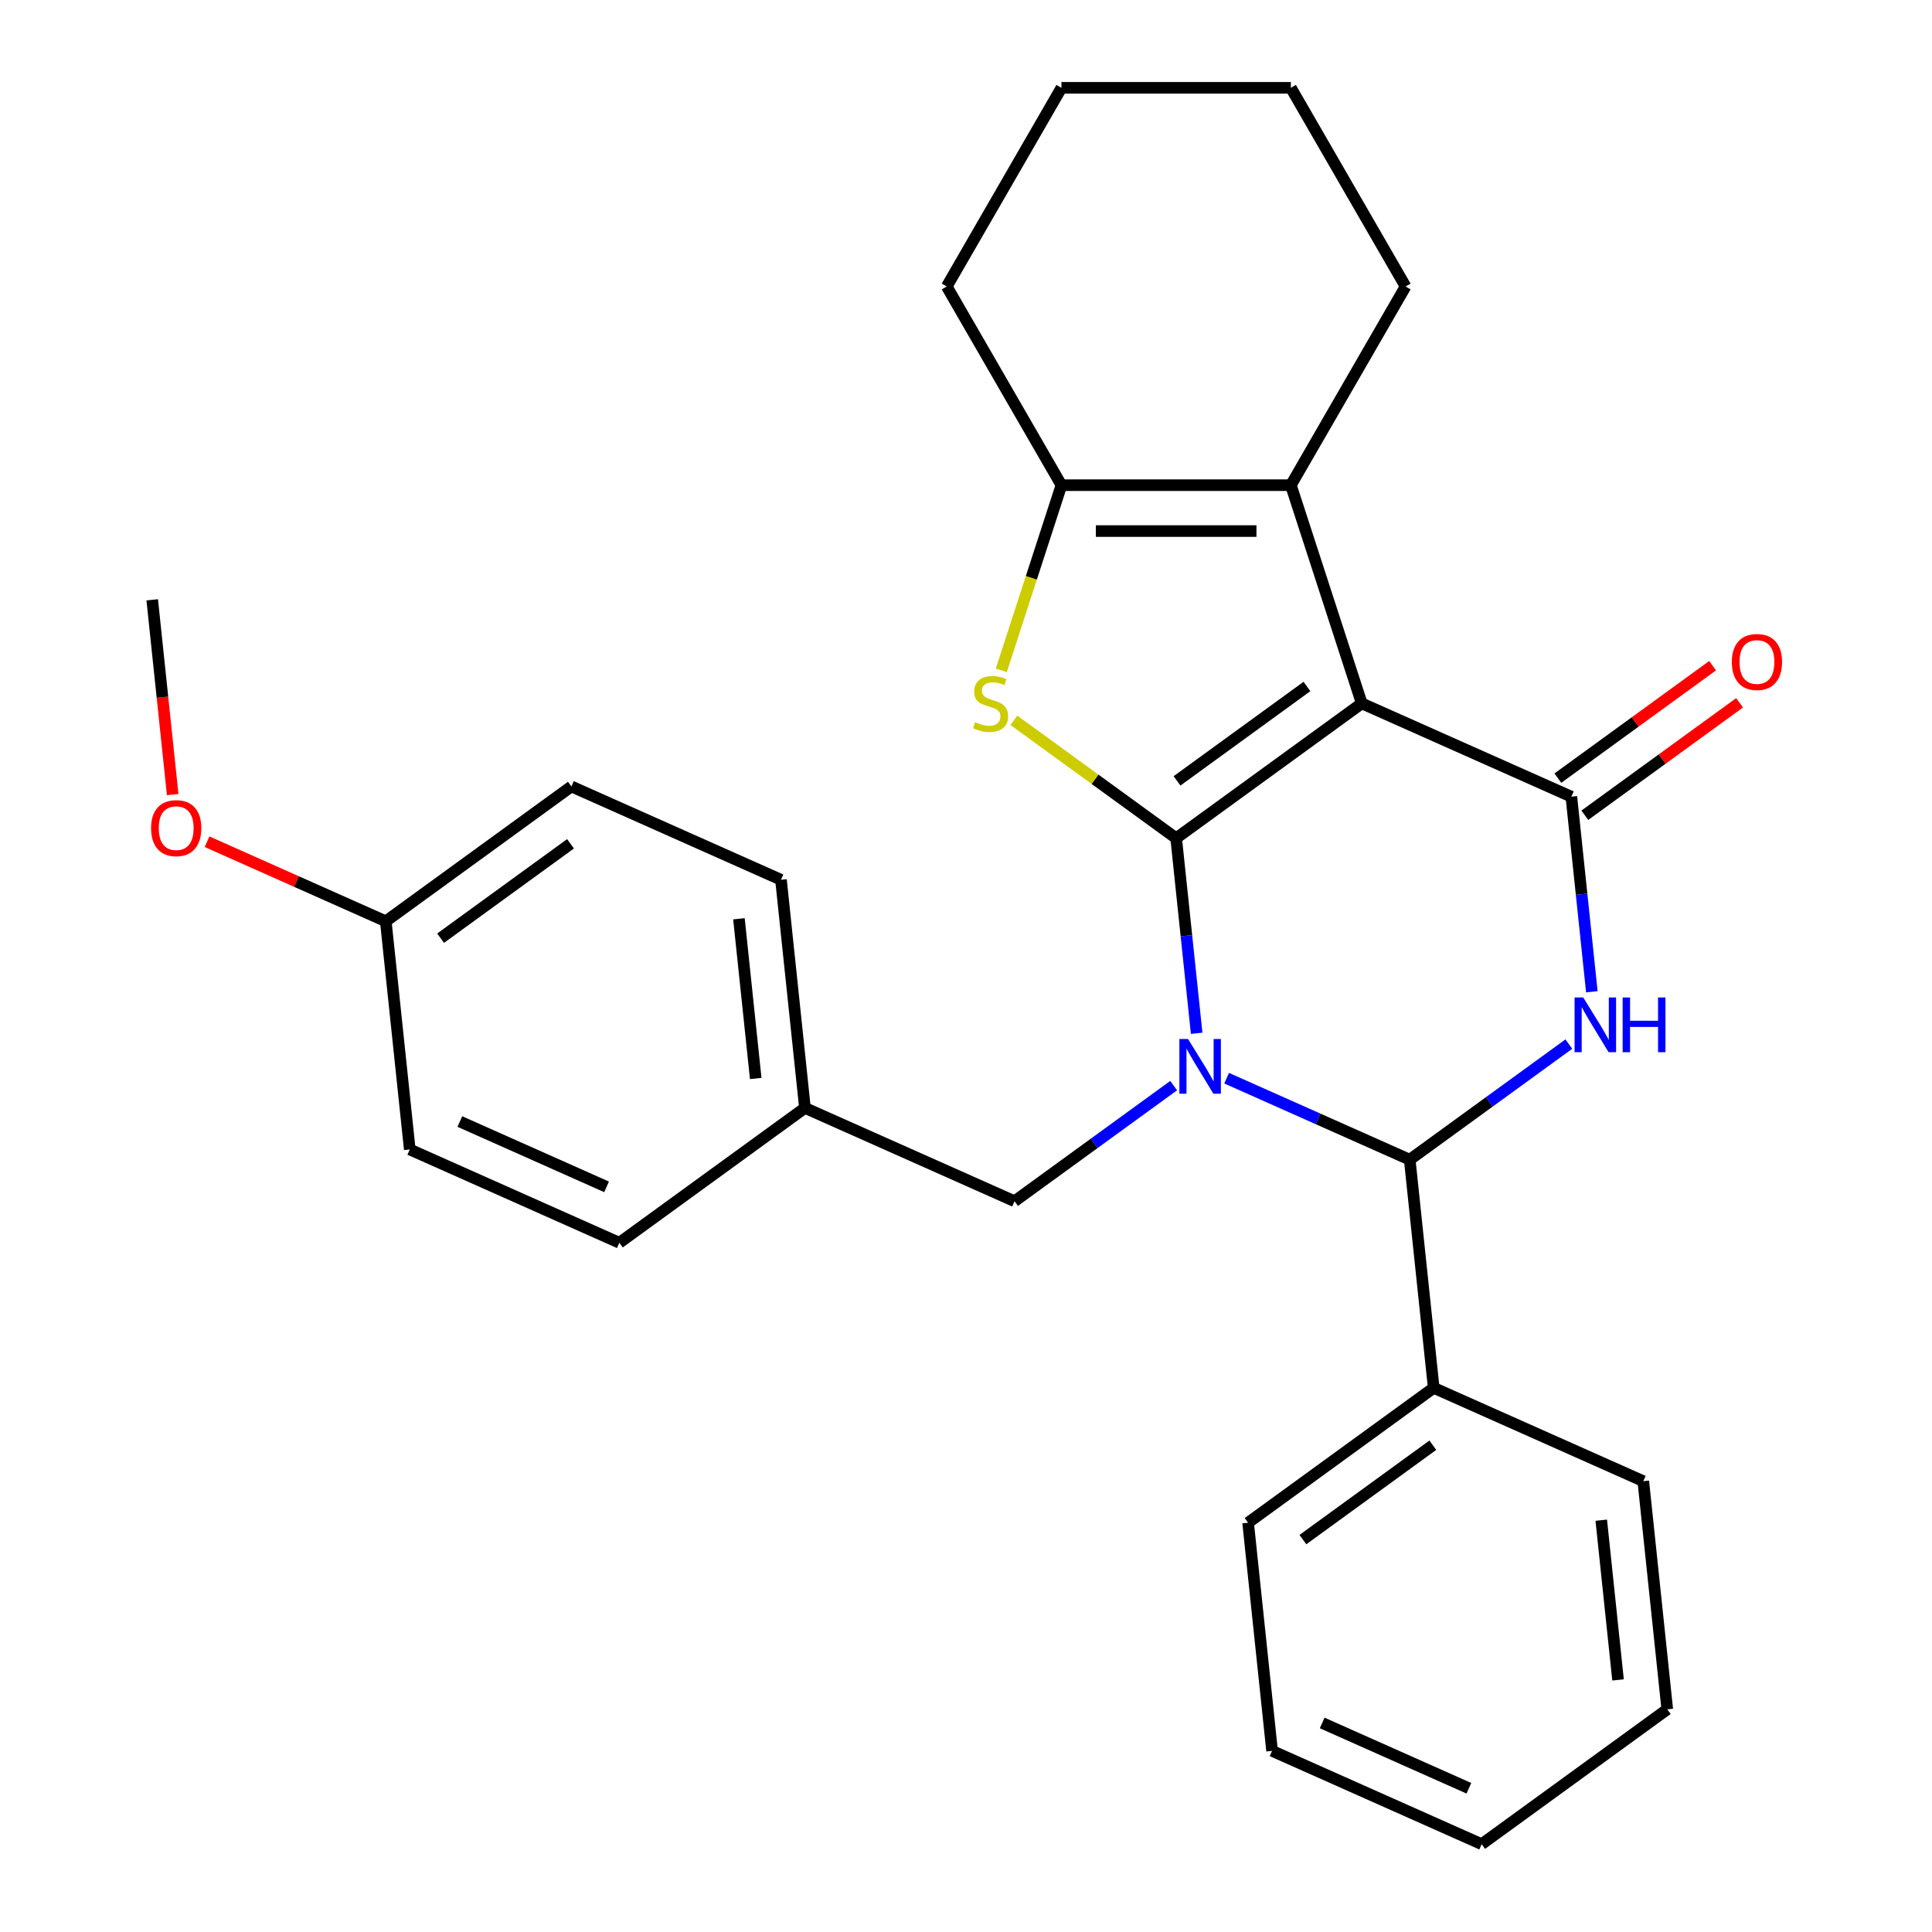 <?xml version='1.0' encoding='iso-8859-1'?>
<svg version='1.1' baseProfile='full'
              xmlns='http://www.w3.org/2000/svg'
                      xmlns:rdkit='http://www.rdkit.org/xml'
                      xmlns:xlink='http://www.w3.org/1999/xlink'
                  xml:space='preserve'
width='1000px' height='1000px' viewBox='0 0 1000 1000'>
<!-- END OF HEADER -->
<rect style='opacity:1.0;fill:#FFFFFF;stroke:none' width='1000' height='1000' x='0' y='0'> </rect>
<path class='bond-0' d='M 608.778,433.862 L 704.846,364.065' style='fill:none;fill-rule:evenodd;stroke:#000000;stroke-width:6px;stroke-linecap:butt;stroke-linejoin:miter;stroke-opacity:1' />
<path class='bond-0' d='M 609.228,404.179 L 676.476,355.321' style='fill:none;fill-rule:evenodd;stroke:#000000;stroke-width:6px;stroke-linecap:butt;stroke-linejoin:miter;stroke-opacity:1' />
<path class='bond-1' d='M 608.778,433.862 L 614.084,484.346' style='fill:none;fill-rule:evenodd;stroke:#000000;stroke-width:6px;stroke-linecap:butt;stroke-linejoin:miter;stroke-opacity:1' />
<path class='bond-1' d='M 614.084,484.346 L 619.39,534.83' style='fill:none;fill-rule:evenodd;stroke:#0000FF;stroke-width:6px;stroke-linecap:butt;stroke-linejoin:miter;stroke-opacity:1' />
<path class='bond-4' d='M 608.778,433.862 L 566.768,403.34' style='fill:none;fill-rule:evenodd;stroke:#000000;stroke-width:6px;stroke-linecap:butt;stroke-linejoin:miter;stroke-opacity:1' />
<path class='bond-4' d='M 566.768,403.34 L 524.758,372.818' style='fill:none;fill-rule:evenodd;stroke:#CCCC00;stroke-width:6px;stroke-linecap:butt;stroke-linejoin:miter;stroke-opacity:1' />
<path class='bond-2' d='M 704.846,364.065 L 813.326,412.363' style='fill:none;fill-rule:evenodd;stroke:#000000;stroke-width:6px;stroke-linecap:butt;stroke-linejoin:miter;stroke-opacity:1' />
<path class='bond-6' d='M 704.846,364.065 L 668.151,251.13' style='fill:none;fill-rule:evenodd;stroke:#000000;stroke-width:6px;stroke-linecap:butt;stroke-linejoin:miter;stroke-opacity:1' />
<path class='bond-5' d='M 634.899,558.062 L 682.285,579.159' style='fill:none;fill-rule:evenodd;stroke:#0000FF;stroke-width:6px;stroke-linecap:butt;stroke-linejoin:miter;stroke-opacity:1' />
<path class='bond-5' d='M 682.285,579.159 L 729.67,600.257' style='fill:none;fill-rule:evenodd;stroke:#000000;stroke-width:6px;stroke-linecap:butt;stroke-linejoin:miter;stroke-opacity:1' />
<path class='bond-8' d='M 607.481,561.918 L 566.302,591.837' style='fill:none;fill-rule:evenodd;stroke:#0000FF;stroke-width:6px;stroke-linecap:butt;stroke-linejoin:miter;stroke-opacity:1' />
<path class='bond-8' d='M 566.302,591.837 L 525.122,621.756' style='fill:none;fill-rule:evenodd;stroke:#000000;stroke-width:6px;stroke-linecap:butt;stroke-linejoin:miter;stroke-opacity:1' />
<path class='bond-9' d='M 820.306,421.97 L 860.356,392.872' style='fill:none;fill-rule:evenodd;stroke:#000000;stroke-width:6px;stroke-linecap:butt;stroke-linejoin:miter;stroke-opacity:1' />
<path class='bond-9' d='M 860.356,392.872 L 900.405,363.774' style='fill:none;fill-rule:evenodd;stroke:#FF0000;stroke-width:6px;stroke-linecap:butt;stroke-linejoin:miter;stroke-opacity:1' />
<path class='bond-9' d='M 806.346,402.756 L 846.396,373.659' style='fill:none;fill-rule:evenodd;stroke:#000000;stroke-width:6px;stroke-linecap:butt;stroke-linejoin:miter;stroke-opacity:1' />
<path class='bond-9' d='M 846.396,373.659 L 886.446,344.561' style='fill:none;fill-rule:evenodd;stroke:#FF0000;stroke-width:6px;stroke-linecap:butt;stroke-linejoin:miter;stroke-opacity:1' />
<path class='bond-29' d='M 813.326,412.363 L 818.632,462.847' style='fill:none;fill-rule:evenodd;stroke:#000000;stroke-width:6px;stroke-linecap:butt;stroke-linejoin:miter;stroke-opacity:1' />
<path class='bond-29' d='M 818.632,462.847 L 823.938,513.331' style='fill:none;fill-rule:evenodd;stroke:#0000FF;stroke-width:6px;stroke-linecap:butt;stroke-linejoin:miter;stroke-opacity:1' />
<path class='bond-3' d='M 812.03,540.419 L 770.85,570.338' style='fill:none;fill-rule:evenodd;stroke:#0000FF;stroke-width:6px;stroke-linecap:butt;stroke-linejoin:miter;stroke-opacity:1' />
<path class='bond-3' d='M 770.85,570.338 L 729.67,600.257' style='fill:none;fill-rule:evenodd;stroke:#000000;stroke-width:6px;stroke-linecap:butt;stroke-linejoin:miter;stroke-opacity:1' />
<path class='bond-7' d='M 518.262,346.976 L 533.833,299.053' style='fill:none;fill-rule:evenodd;stroke:#CCCC00;stroke-width:6px;stroke-linecap:butt;stroke-linejoin:miter;stroke-opacity:1' />
<path class='bond-7' d='M 533.833,299.053 L 549.404,251.13' style='fill:none;fill-rule:evenodd;stroke:#000000;stroke-width:6px;stroke-linecap:butt;stroke-linejoin:miter;stroke-opacity:1' />
<path class='bond-10' d='M 729.67,600.257 L 742.083,718.353' style='fill:none;fill-rule:evenodd;stroke:#000000;stroke-width:6px;stroke-linecap:butt;stroke-linejoin:miter;stroke-opacity:1' />
<path class='bond-13' d='M 668.151,251.13 L 727.524,148.292' style='fill:none;fill-rule:evenodd;stroke:#000000;stroke-width:6px;stroke-linecap:butt;stroke-linejoin:miter;stroke-opacity:1' />
<path class='bond-28' d='M 668.151,251.13 L 549.404,251.13' style='fill:none;fill-rule:evenodd;stroke:#000000;stroke-width:6px;stroke-linecap:butt;stroke-linejoin:miter;stroke-opacity:1' />
<path class='bond-28' d='M 650.339,274.879 L 567.216,274.879' style='fill:none;fill-rule:evenodd;stroke:#000000;stroke-width:6px;stroke-linecap:butt;stroke-linejoin:miter;stroke-opacity:1' />
<path class='bond-14' d='M 549.404,251.13 L 490.031,148.292' style='fill:none;fill-rule:evenodd;stroke:#000000;stroke-width:6px;stroke-linecap:butt;stroke-linejoin:miter;stroke-opacity:1' />
<path class='bond-11' d='M 525.122,621.756 L 416.641,573.457' style='fill:none;fill-rule:evenodd;stroke:#000000;stroke-width:6px;stroke-linecap:butt;stroke-linejoin:miter;stroke-opacity:1' />
<path class='bond-20' d='M 742.083,718.353 L 646.015,788.151' style='fill:none;fill-rule:evenodd;stroke:#000000;stroke-width:6px;stroke-linecap:butt;stroke-linejoin:miter;stroke-opacity:1' />
<path class='bond-20' d='M 741.632,748.036 L 674.385,796.895' style='fill:none;fill-rule:evenodd;stroke:#000000;stroke-width:6px;stroke-linecap:butt;stroke-linejoin:miter;stroke-opacity:1' />
<path class='bond-21' d='M 742.083,718.353 L 850.563,766.652' style='fill:none;fill-rule:evenodd;stroke:#000000;stroke-width:6px;stroke-linecap:butt;stroke-linejoin:miter;stroke-opacity:1' />
<path class='bond-15' d='M 416.641,573.457 L 320.573,643.255' style='fill:none;fill-rule:evenodd;stroke:#000000;stroke-width:6px;stroke-linecap:butt;stroke-linejoin:miter;stroke-opacity:1' />
<path class='bond-16' d='M 416.641,573.457 L 404.229,455.361' style='fill:none;fill-rule:evenodd;stroke:#000000;stroke-width:6px;stroke-linecap:butt;stroke-linejoin:miter;stroke-opacity:1' />
<path class='bond-16' d='M 391.16,558.225 L 382.472,475.558' style='fill:none;fill-rule:evenodd;stroke:#000000;stroke-width:6px;stroke-linecap:butt;stroke-linejoin:miter;stroke-opacity:1' />
<path class='bond-12' d='M 199.68,476.86 L 295.749,407.062' style='fill:none;fill-rule:evenodd;stroke:#000000;stroke-width:6px;stroke-linecap:butt;stroke-linejoin:miter;stroke-opacity:1' />
<path class='bond-12' d='M 228.05,485.604 L 295.298,436.746' style='fill:none;fill-rule:evenodd;stroke:#000000;stroke-width:6px;stroke-linecap:butt;stroke-linejoin:miter;stroke-opacity:1' />
<path class='bond-19' d='M 199.68,476.86 L 153.425,456.266' style='fill:none;fill-rule:evenodd;stroke:#000000;stroke-width:6px;stroke-linecap:butt;stroke-linejoin:miter;stroke-opacity:1' />
<path class='bond-19' d='M 153.425,456.266 L 107.169,435.671' style='fill:none;fill-rule:evenodd;stroke:#FF0000;stroke-width:6px;stroke-linecap:butt;stroke-linejoin:miter;stroke-opacity:1' />
<path class='bond-31' d='M 199.68,476.86 L 212.093,594.956' style='fill:none;fill-rule:evenodd;stroke:#000000;stroke-width:6px;stroke-linecap:butt;stroke-linejoin:miter;stroke-opacity:1' />
<path class='bond-23' d='M 727.524,148.292 L 668.151,45.455' style='fill:none;fill-rule:evenodd;stroke:#000000;stroke-width:6px;stroke-linecap:butt;stroke-linejoin:miter;stroke-opacity:1' />
<path class='bond-24' d='M 490.031,148.292 L 549.404,45.455' style='fill:none;fill-rule:evenodd;stroke:#000000;stroke-width:6px;stroke-linecap:butt;stroke-linejoin:miter;stroke-opacity:1' />
<path class='bond-18' d='M 320.573,643.255 L 212.093,594.956' style='fill:none;fill-rule:evenodd;stroke:#000000;stroke-width:6px;stroke-linecap:butt;stroke-linejoin:miter;stroke-opacity:1' />
<path class='bond-18' d='M 313.961,614.314 L 238.025,580.505' style='fill:none;fill-rule:evenodd;stroke:#000000;stroke-width:6px;stroke-linecap:butt;stroke-linejoin:miter;stroke-opacity:1' />
<path class='bond-17' d='M 404.229,455.361 L 295.749,407.062' style='fill:none;fill-rule:evenodd;stroke:#000000;stroke-width:6px;stroke-linecap:butt;stroke-linejoin:miter;stroke-opacity:1' />
<path class='bond-22' d='M 89.383,411.273 L 84.085,360.869' style='fill:none;fill-rule:evenodd;stroke:#FF0000;stroke-width:6px;stroke-linecap:butt;stroke-linejoin:miter;stroke-opacity:1' />
<path class='bond-22' d='M 84.085,360.869 L 78.788,310.465' style='fill:none;fill-rule:evenodd;stroke:#000000;stroke-width:6px;stroke-linecap:butt;stroke-linejoin:miter;stroke-opacity:1' />
<path class='bond-25' d='M 646.015,788.151 L 658.427,906.247' style='fill:none;fill-rule:evenodd;stroke:#000000;stroke-width:6px;stroke-linecap:butt;stroke-linejoin:miter;stroke-opacity:1' />
<path class='bond-26' d='M 850.563,766.652 L 862.976,884.748' style='fill:none;fill-rule:evenodd;stroke:#000000;stroke-width:6px;stroke-linecap:butt;stroke-linejoin:miter;stroke-opacity:1' />
<path class='bond-26' d='M 828.806,786.849 L 837.495,869.516' style='fill:none;fill-rule:evenodd;stroke:#000000;stroke-width:6px;stroke-linecap:butt;stroke-linejoin:miter;stroke-opacity:1' />
<path class='bond-30' d='M 668.151,45.455 L 549.404,45.455' style='fill:none;fill-rule:evenodd;stroke:#000000;stroke-width:6px;stroke-linecap:butt;stroke-linejoin:miter;stroke-opacity:1' />
<path class='bond-32' d='M 658.427,906.247 L 766.908,954.545' style='fill:none;fill-rule:evenodd;stroke:#000000;stroke-width:6px;stroke-linecap:butt;stroke-linejoin:miter;stroke-opacity:1' />
<path class='bond-32' d='M 684.359,891.796 L 760.295,925.605' style='fill:none;fill-rule:evenodd;stroke:#000000;stroke-width:6px;stroke-linecap:butt;stroke-linejoin:miter;stroke-opacity:1' />
<path class='bond-27' d='M 862.976,884.748 L 766.908,954.545' style='fill:none;fill-rule:evenodd;stroke:#000000;stroke-width:6px;stroke-linecap:butt;stroke-linejoin:miter;stroke-opacity:1' />
<path  class='atom-2' d='M 614.93 537.798
L 624.21 552.798
Q 625.13 554.278, 626.61 556.958
Q 628.09 559.638, 628.17 559.798
L 628.17 537.798
L 631.93 537.798
L 631.93 566.118
L 628.05 566.118
L 618.09 549.718
Q 616.93 547.798, 615.69 545.598
Q 614.49 543.398, 614.13 542.718
L 614.13 566.118
L 610.45 566.118
L 610.45 537.798
L 614.93 537.798
' fill='#0000FF'/>
<path  class='atom-4' d='M 819.479 516.299
L 828.759 531.299
Q 829.679 532.779, 831.159 535.459
Q 832.639 538.139, 832.719 538.299
L 832.719 516.299
L 836.479 516.299
L 836.479 544.619
L 832.599 544.619
L 822.639 528.219
Q 821.479 526.299, 820.239 524.099
Q 819.039 521.899, 818.679 521.219
L 818.679 544.619
L 814.999 544.619
L 814.999 516.299
L 819.479 516.299
' fill='#0000FF'/>
<path  class='atom-4' d='M 839.879 516.299
L 843.719 516.299
L 843.719 528.339
L 858.199 528.339
L 858.199 516.299
L 862.039 516.299
L 862.039 544.619
L 858.199 544.619
L 858.199 531.539
L 843.719 531.539
L 843.719 544.619
L 839.879 544.619
L 839.879 516.299
' fill='#0000FF'/>
<path  class='atom-5' d='M 504.71 373.785
Q 505.03 373.905, 506.35 374.465
Q 507.67 375.025, 509.11 375.385
Q 510.59 375.705, 512.03 375.705
Q 514.71 375.705, 516.27 374.425
Q 517.83 373.105, 517.83 370.825
Q 517.83 369.265, 517.03 368.305
Q 516.27 367.345, 515.07 366.825
Q 513.87 366.305, 511.87 365.705
Q 509.35 364.945, 507.83 364.225
Q 506.35 363.505, 505.27 361.985
Q 504.23 360.465, 504.23 357.905
Q 504.23 354.345, 506.63 352.145
Q 509.07 349.945, 513.87 349.945
Q 517.15 349.945, 520.87 351.505
L 519.95 354.585
Q 516.55 353.185, 513.99 353.185
Q 511.23 353.185, 509.71 354.345
Q 508.19 355.465, 508.23 357.425
Q 508.23 358.945, 508.99 359.865
Q 509.79 360.785, 510.91 361.305
Q 512.07 361.825, 513.99 362.425
Q 516.55 363.225, 518.07 364.025
Q 519.59 364.825, 520.67 366.465
Q 521.79 368.065, 521.79 370.825
Q 521.79 374.745, 519.15 376.865
Q 516.55 378.945, 512.19 378.945
Q 509.67 378.945, 507.75 378.385
Q 505.87 377.865, 503.63 376.945
L 504.71 373.785
' fill='#CCCC00'/>
<path  class='atom-10' d='M 896.394 342.646
Q 896.394 335.846, 899.754 332.046
Q 903.114 328.246, 909.394 328.246
Q 915.674 328.246, 919.034 332.046
Q 922.394 335.846, 922.394 342.646
Q 922.394 349.526, 918.994 353.446
Q 915.594 357.326, 909.394 357.326
Q 903.154 357.326, 899.754 353.446
Q 896.394 349.566, 896.394 342.646
M 909.394 354.126
Q 913.714 354.126, 916.034 351.246
Q 918.394 348.326, 918.394 342.646
Q 918.394 337.086, 916.034 334.286
Q 913.714 331.446, 909.394 331.446
Q 905.074 331.446, 902.714 334.246
Q 900.394 337.046, 900.394 342.646
Q 900.394 348.366, 902.714 351.246
Q 905.074 354.126, 909.394 354.126
' fill='#FF0000'/>
<path  class='atom-20' d='M 78.2 428.641
Q 78.2 421.841, 81.56 418.041
Q 84.92 414.241, 91.2 414.241
Q 97.48 414.241, 100.84 418.041
Q 104.2 421.841, 104.2 428.641
Q 104.2 435.521, 100.8 439.441
Q 97.4 443.321, 91.2 443.321
Q 84.96 443.321, 81.56 439.441
Q 78.2 435.561, 78.2 428.641
M 91.2 440.121
Q 95.52 440.121, 97.84 437.241
Q 100.2 434.321, 100.2 428.641
Q 100.2 423.081, 97.84 420.281
Q 95.52 417.441, 91.2 417.441
Q 86.88 417.441, 84.52 420.241
Q 82.2 423.041, 82.2 428.641
Q 82.2 434.361, 84.52 437.241
Q 86.88 440.121, 91.2 440.121
' fill='#FF0000'/>
</svg>
